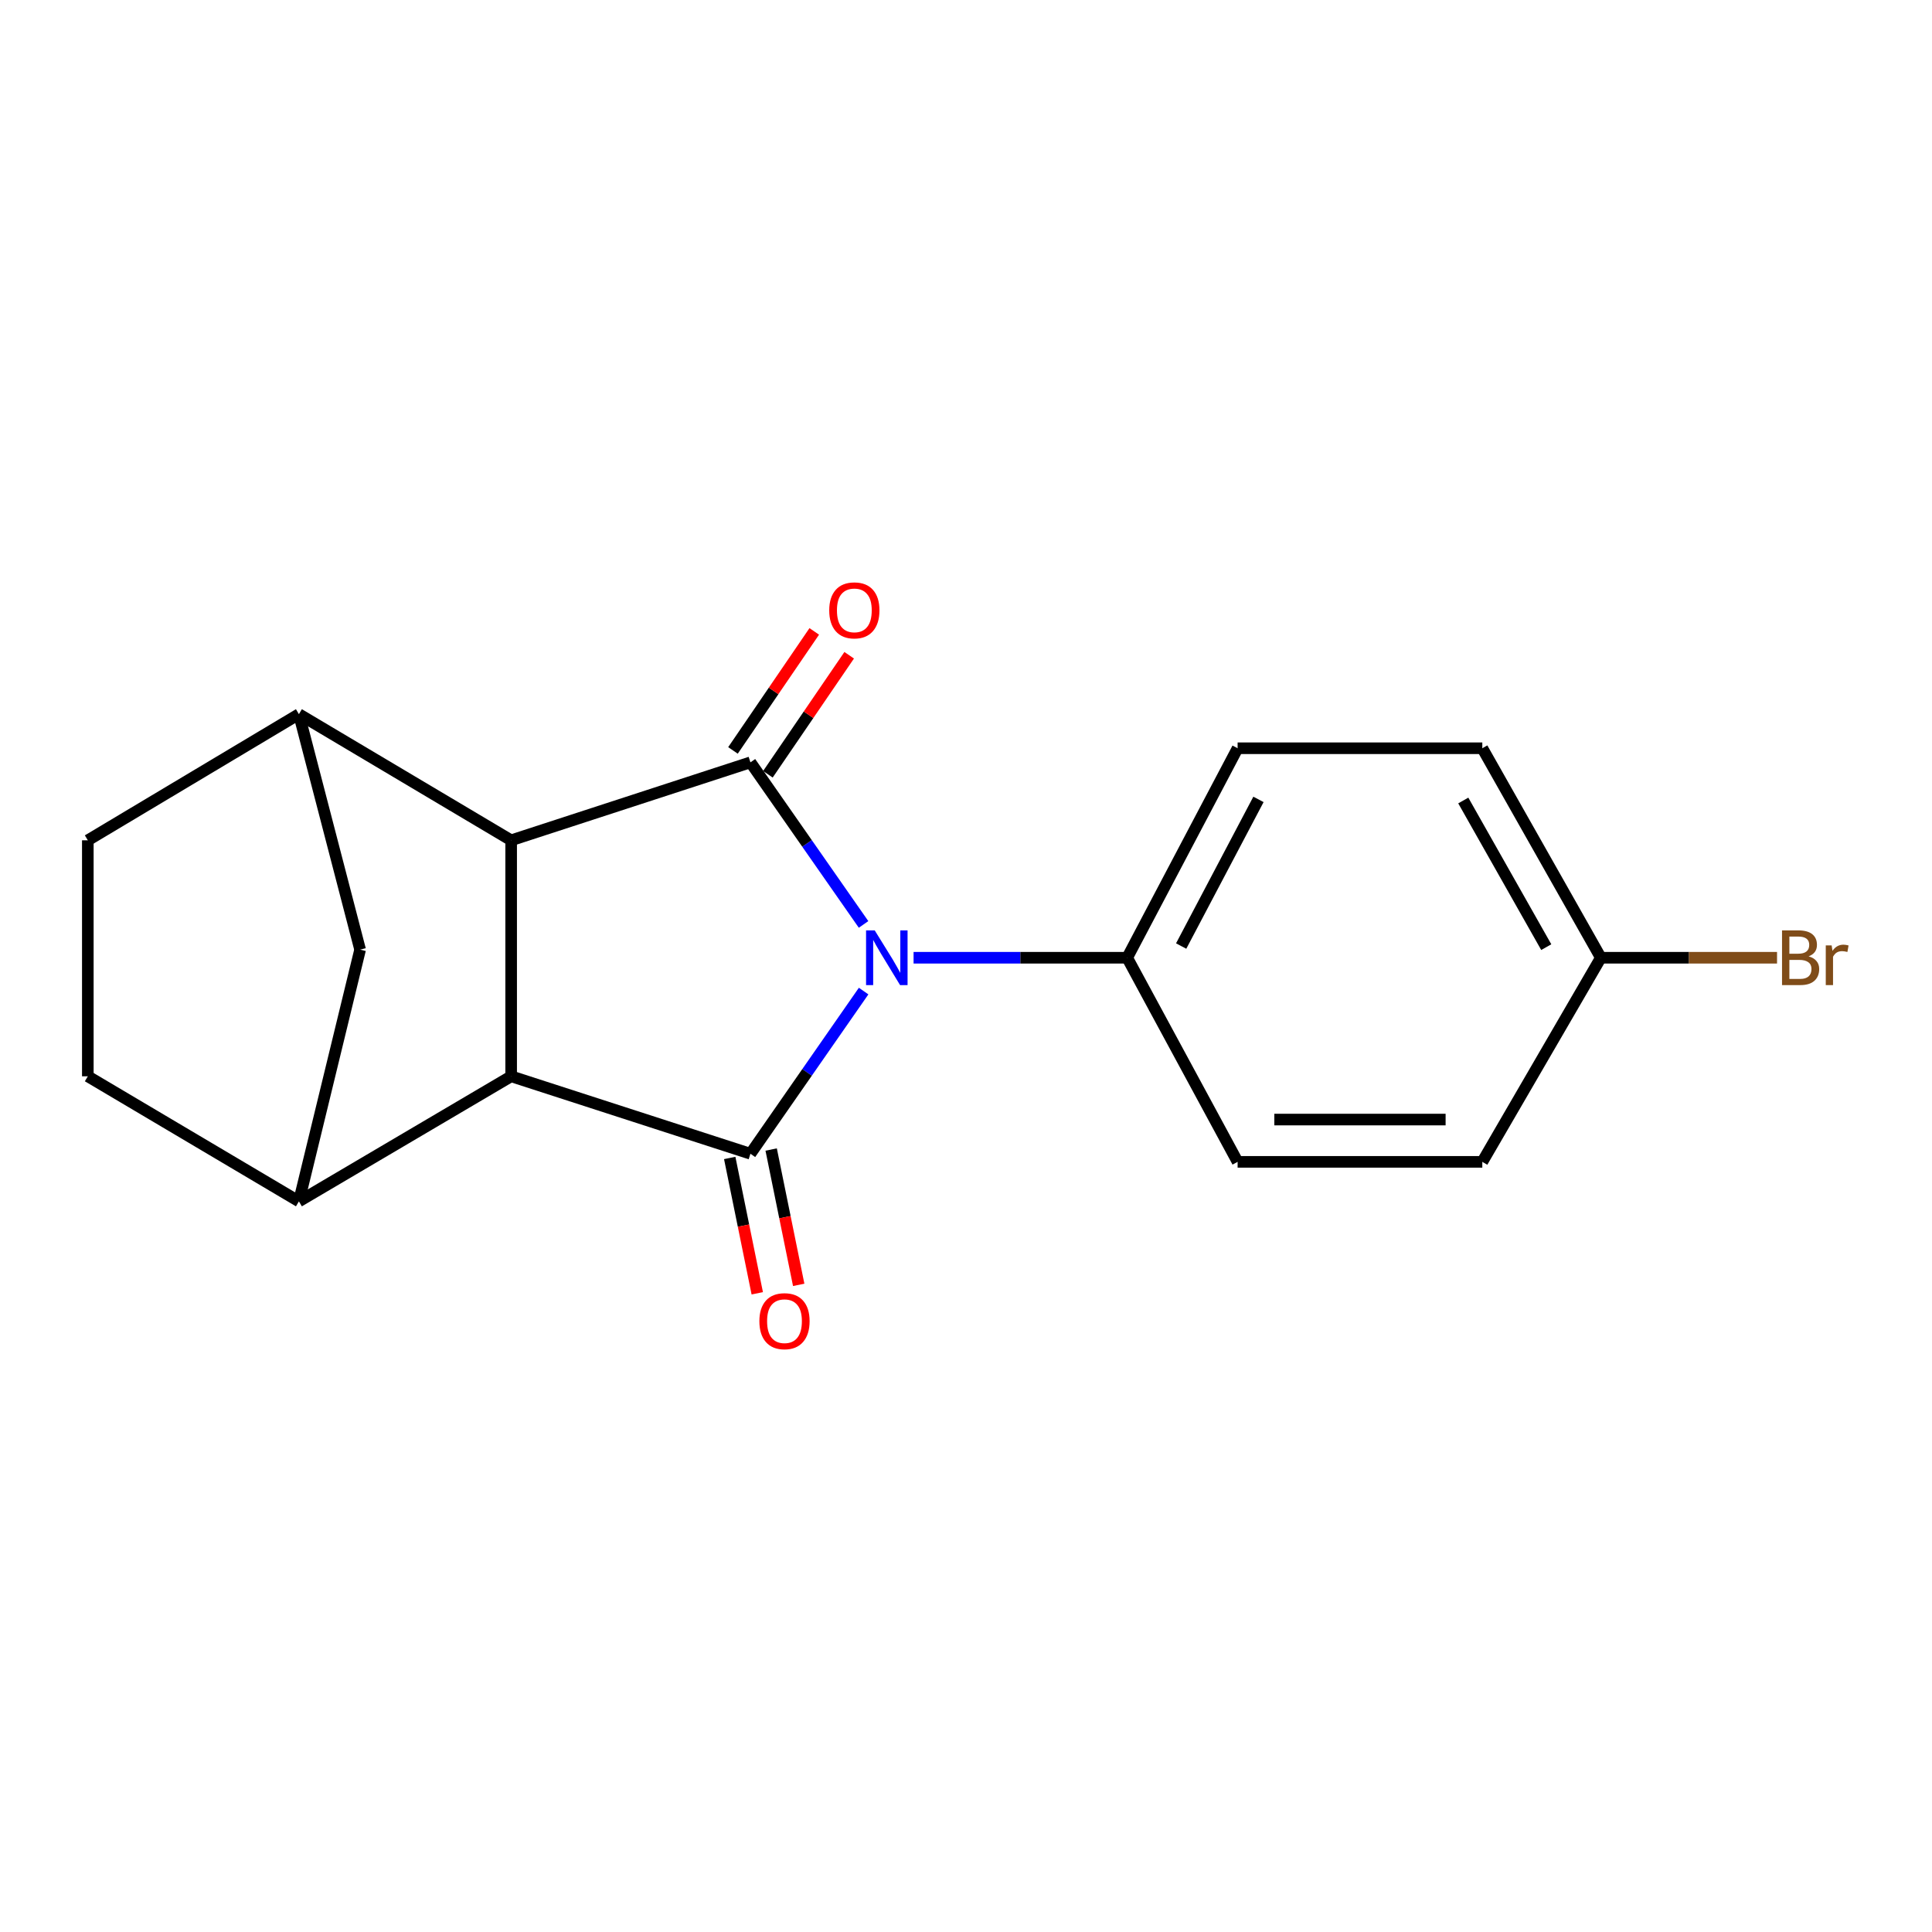 <?xml version='1.0' encoding='iso-8859-1'?>
<svg version='1.1' baseProfile='full'
              xmlns='http://www.w3.org/2000/svg'
                      xmlns:rdkit='http://www.rdkit.org/xml'
                      xmlns:xlink='http://www.w3.org/1999/xlink'
                  xml:space='preserve'
width='1000px' height='1000px' viewBox='0 0 1000 1000'>
<!-- END OF HEADER -->
<rect style='opacity:1.0;fill:#FFFFFF;stroke:none' width='1000' height='1000' x='0' y='0'> </rect>
<path class='bond-0' d='M 447.012,512.976 L 417.72,555.077' style='fill:none;fill-rule:evenodd;stroke:#0000FF;stroke-width:6px;stroke-linecap:butt;stroke-linejoin:miter;stroke-opacity:1' />
<path class='bond-0' d='M 417.72,555.077 L 388.427,597.179' style='fill:none;fill-rule:evenodd;stroke:#000000;stroke-width:6px;stroke-linecap:butt;stroke-linejoin:miter;stroke-opacity:1' />
<path class='bond-1' d='M 446.979,478.483 L 417.703,436.536' style='fill:none;fill-rule:evenodd;stroke:#0000FF;stroke-width:6px;stroke-linecap:butt;stroke-linejoin:miter;stroke-opacity:1' />
<path class='bond-1' d='M 417.703,436.536 L 388.427,394.589' style='fill:none;fill-rule:evenodd;stroke:#000000;stroke-width:6px;stroke-linecap:butt;stroke-linejoin:miter;stroke-opacity:1' />
<path class='bond-7' d='M 472.864,495.726 L 528.146,495.726' style='fill:none;fill-rule:evenodd;stroke:#0000FF;stroke-width:6px;stroke-linecap:butt;stroke-linejoin:miter;stroke-opacity:1' />
<path class='bond-7' d='M 528.146,495.726 L 583.428,495.726' style='fill:none;fill-rule:evenodd;stroke:#000000;stroke-width:6px;stroke-linecap:butt;stroke-linejoin:miter;stroke-opacity:1' />
<path class='bond-2' d='M 388.427,597.179 L 264.572,557.094' style='fill:none;fill-rule:evenodd;stroke:#000000;stroke-width:6px;stroke-linecap:butt;stroke-linejoin:miter;stroke-opacity:1' />
<path class='bond-9' d='M 377.702,599.362 L 384.831,634.387' style='fill:none;fill-rule:evenodd;stroke:#000000;stroke-width:6px;stroke-linecap:butt;stroke-linejoin:miter;stroke-opacity:1' />
<path class='bond-9' d='M 384.831,634.387 L 391.96,669.413' style='fill:none;fill-rule:evenodd;stroke:#FF0000;stroke-width:6px;stroke-linecap:butt;stroke-linejoin:miter;stroke-opacity:1' />
<path class='bond-9' d='M 399.153,594.996 L 406.282,630.021' style='fill:none;fill-rule:evenodd;stroke:#000000;stroke-width:6px;stroke-linecap:butt;stroke-linejoin:miter;stroke-opacity:1' />
<path class='bond-9' d='M 406.282,630.021 L 413.411,665.046' style='fill:none;fill-rule:evenodd;stroke:#FF0000;stroke-width:6px;stroke-linecap:butt;stroke-linejoin:miter;stroke-opacity:1' />
<path class='bond-3' d='M 388.427,394.589 L 264.572,434.942' style='fill:none;fill-rule:evenodd;stroke:#000000;stroke-width:6px;stroke-linecap:butt;stroke-linejoin:miter;stroke-opacity:1' />
<path class='bond-8' d='M 397.466,400.762 L 418.502,369.96' style='fill:none;fill-rule:evenodd;stroke:#000000;stroke-width:6px;stroke-linecap:butt;stroke-linejoin:miter;stroke-opacity:1' />
<path class='bond-8' d='M 418.502,369.96 L 439.537,339.159' style='fill:none;fill-rule:evenodd;stroke:#FF0000;stroke-width:6px;stroke-linecap:butt;stroke-linejoin:miter;stroke-opacity:1' />
<path class='bond-8' d='M 379.388,388.416 L 400.424,357.615' style='fill:none;fill-rule:evenodd;stroke:#000000;stroke-width:6px;stroke-linecap:butt;stroke-linejoin:miter;stroke-opacity:1' />
<path class='bond-8' d='M 400.424,357.615 L 421.459,326.813' style='fill:none;fill-rule:evenodd;stroke:#FF0000;stroke-width:6px;stroke-linecap:butt;stroke-linejoin:miter;stroke-opacity:1' />
<path class='bond-4' d='M 264.572,557.094 L 154.715,621.819' style='fill:none;fill-rule:evenodd;stroke:#000000;stroke-width:6px;stroke-linecap:butt;stroke-linejoin:miter;stroke-opacity:1' />
<path class='bond-18' d='M 264.572,557.094 L 264.572,434.942' style='fill:none;fill-rule:evenodd;stroke:#000000;stroke-width:6px;stroke-linecap:butt;stroke-linejoin:miter;stroke-opacity:1' />
<path class='bond-5' d='M 264.572,434.942 L 154.715,369.645' style='fill:none;fill-rule:evenodd;stroke:#000000;stroke-width:6px;stroke-linecap:butt;stroke-linejoin:miter;stroke-opacity:1' />
<path class='bond-11' d='M 154.715,621.819 L 45.455,557.094' style='fill:none;fill-rule:evenodd;stroke:#000000;stroke-width:6px;stroke-linecap:butt;stroke-linejoin:miter;stroke-opacity:1' />
<path class='bond-20' d='M 154.715,621.819 L 186.397,491.53' style='fill:none;fill-rule:evenodd;stroke:#000000;stroke-width:6px;stroke-linecap:butt;stroke-linejoin:miter;stroke-opacity:1' />
<path class='bond-6' d='M 154.715,369.645 L 186.397,491.53' style='fill:none;fill-rule:evenodd;stroke:#000000;stroke-width:6px;stroke-linecap:butt;stroke-linejoin:miter;stroke-opacity:1' />
<path class='bond-10' d='M 154.715,369.645 L 45.455,434.942' style='fill:none;fill-rule:evenodd;stroke:#000000;stroke-width:6px;stroke-linecap:butt;stroke-linejoin:miter;stroke-opacity:1' />
<path class='bond-12' d='M 583.428,495.726 L 640.588,387.292' style='fill:none;fill-rule:evenodd;stroke:#000000;stroke-width:6px;stroke-linecap:butt;stroke-linejoin:miter;stroke-opacity:1' />
<path class='bond-12' d='M 611.368,489.669 L 651.38,413.765' style='fill:none;fill-rule:evenodd;stroke:#000000;stroke-width:6px;stroke-linecap:butt;stroke-linejoin:miter;stroke-opacity:1' />
<path class='bond-13' d='M 583.428,495.726 L 640.588,601.375' style='fill:none;fill-rule:evenodd;stroke:#000000;stroke-width:6px;stroke-linecap:butt;stroke-linejoin:miter;stroke-opacity:1' />
<path class='bond-21' d='M 45.455,434.942 L 45.455,557.094' style='fill:none;fill-rule:evenodd;stroke:#000000;stroke-width:6px;stroke-linecap:butt;stroke-linejoin:miter;stroke-opacity:1' />
<path class='bond-16' d='M 640.588,387.292 L 767.241,387.292' style='fill:none;fill-rule:evenodd;stroke:#000000;stroke-width:6px;stroke-linecap:butt;stroke-linejoin:miter;stroke-opacity:1' />
<path class='bond-15' d='M 640.588,601.375 L 767.241,601.375' style='fill:none;fill-rule:evenodd;stroke:#000000;stroke-width:6px;stroke-linecap:butt;stroke-linejoin:miter;stroke-opacity:1' />
<path class='bond-15' d='M 659.586,579.484 L 748.243,579.484' style='fill:none;fill-rule:evenodd;stroke:#000000;stroke-width:6px;stroke-linecap:butt;stroke-linejoin:miter;stroke-opacity:1' />
<path class='bond-14' d='M 828.596,495.726 L 767.241,601.375' style='fill:none;fill-rule:evenodd;stroke:#000000;stroke-width:6px;stroke-linecap:butt;stroke-linejoin:miter;stroke-opacity:1' />
<path class='bond-17' d='M 828.596,495.726 L 874.193,495.726' style='fill:none;fill-rule:evenodd;stroke:#000000;stroke-width:6px;stroke-linecap:butt;stroke-linejoin:miter;stroke-opacity:1' />
<path class='bond-17' d='M 874.193,495.726 L 919.79,495.726' style='fill:none;fill-rule:evenodd;stroke:#7F4C19;stroke-width:6px;stroke-linecap:butt;stroke-linejoin:miter;stroke-opacity:1' />
<path class='bond-19' d='M 828.596,495.726 L 767.241,387.292' style='fill:none;fill-rule:evenodd;stroke:#000000;stroke-width:6px;stroke-linecap:butt;stroke-linejoin:miter;stroke-opacity:1' />
<path class='bond-19' d='M 800.341,490.241 L 757.391,414.338' style='fill:none;fill-rule:evenodd;stroke:#000000;stroke-width:6px;stroke-linecap:butt;stroke-linejoin:miter;stroke-opacity:1' />
<path  class='atom-0' d='M 452.754 481.566
L 462.034 496.566
Q 462.954 498.046, 464.434 500.726
Q 465.914 503.406, 465.994 503.566
L 465.994 481.566
L 469.754 481.566
L 469.754 509.886
L 465.874 509.886
L 455.914 493.486
Q 454.754 491.566, 453.514 489.366
Q 452.314 487.166, 451.954 486.486
L 451.954 509.886
L 448.274 509.886
L 448.274 481.566
L 452.754 481.566
' fill='#0000FF'/>
<path  class='atom-9' d='M 429.206 315.922
Q 429.206 309.122, 432.566 305.322
Q 435.926 301.522, 442.206 301.522
Q 448.486 301.522, 451.846 305.322
Q 455.206 309.122, 455.206 315.922
Q 455.206 322.802, 451.806 326.722
Q 448.406 330.602, 442.206 330.602
Q 435.966 330.602, 432.566 326.722
Q 429.206 322.842, 429.206 315.922
M 442.206 327.402
Q 446.526 327.402, 448.846 324.522
Q 451.206 321.602, 451.206 315.922
Q 451.206 310.362, 448.846 307.562
Q 446.526 304.722, 442.206 304.722
Q 437.886 304.722, 435.526 307.522
Q 433.206 310.322, 433.206 315.922
Q 433.206 321.642, 435.526 324.522
Q 437.886 327.402, 442.206 327.402
' fill='#FF0000'/>
<path  class='atom-10' d='M 393.05 683.838
Q 393.05 677.038, 396.41 673.238
Q 399.77 669.438, 406.05 669.438
Q 412.33 669.438, 415.69 673.238
Q 419.05 677.038, 419.05 683.838
Q 419.05 690.718, 415.65 694.638
Q 412.25 698.518, 406.05 698.518
Q 399.81 698.518, 396.41 694.638
Q 393.05 690.758, 393.05 683.838
M 406.05 695.318
Q 410.37 695.318, 412.69 692.438
Q 415.05 689.518, 415.05 683.838
Q 415.05 678.278, 412.69 675.478
Q 410.37 672.638, 406.05 672.638
Q 401.73 672.638, 399.37 675.438
Q 397.05 678.238, 397.05 683.838
Q 397.05 689.558, 399.37 692.438
Q 401.73 695.318, 406.05 695.318
' fill='#FF0000'/>
<path  class='atom-18' d='M 936.135 495.006
Q 938.855 495.766, 940.215 497.446
Q 941.615 499.086, 941.615 501.526
Q 941.615 505.446, 939.095 507.686
Q 936.615 509.886, 931.895 509.886
L 922.375 509.886
L 922.375 481.566
L 930.735 481.566
Q 935.575 481.566, 938.015 483.526
Q 940.455 485.486, 940.455 489.086
Q 940.455 493.366, 936.135 495.006
M 926.175 484.766
L 926.175 493.646
L 930.735 493.646
Q 933.535 493.646, 934.975 492.526
Q 936.455 491.366, 936.455 489.086
Q 936.455 484.766, 930.735 484.766
L 926.175 484.766
M 931.895 506.686
Q 934.655 506.686, 936.135 505.366
Q 937.615 504.046, 937.615 501.526
Q 937.615 499.206, 935.975 498.046
Q 934.375 496.846, 931.295 496.846
L 926.175 496.846
L 926.175 506.686
L 931.895 506.686
' fill='#7F4C19'/>
<path  class='atom-18' d='M 948.055 489.326
L 948.495 492.166
Q 950.655 488.966, 954.175 488.966
Q 955.295 488.966, 956.815 489.366
L 956.215 492.726
Q 954.495 492.326, 953.535 492.326
Q 951.855 492.326, 950.735 493.006
Q 949.655 493.646, 948.775 495.206
L 948.775 509.886
L 945.015 509.886
L 945.015 489.326
L 948.055 489.326
' fill='#7F4C19'/>
</svg>
